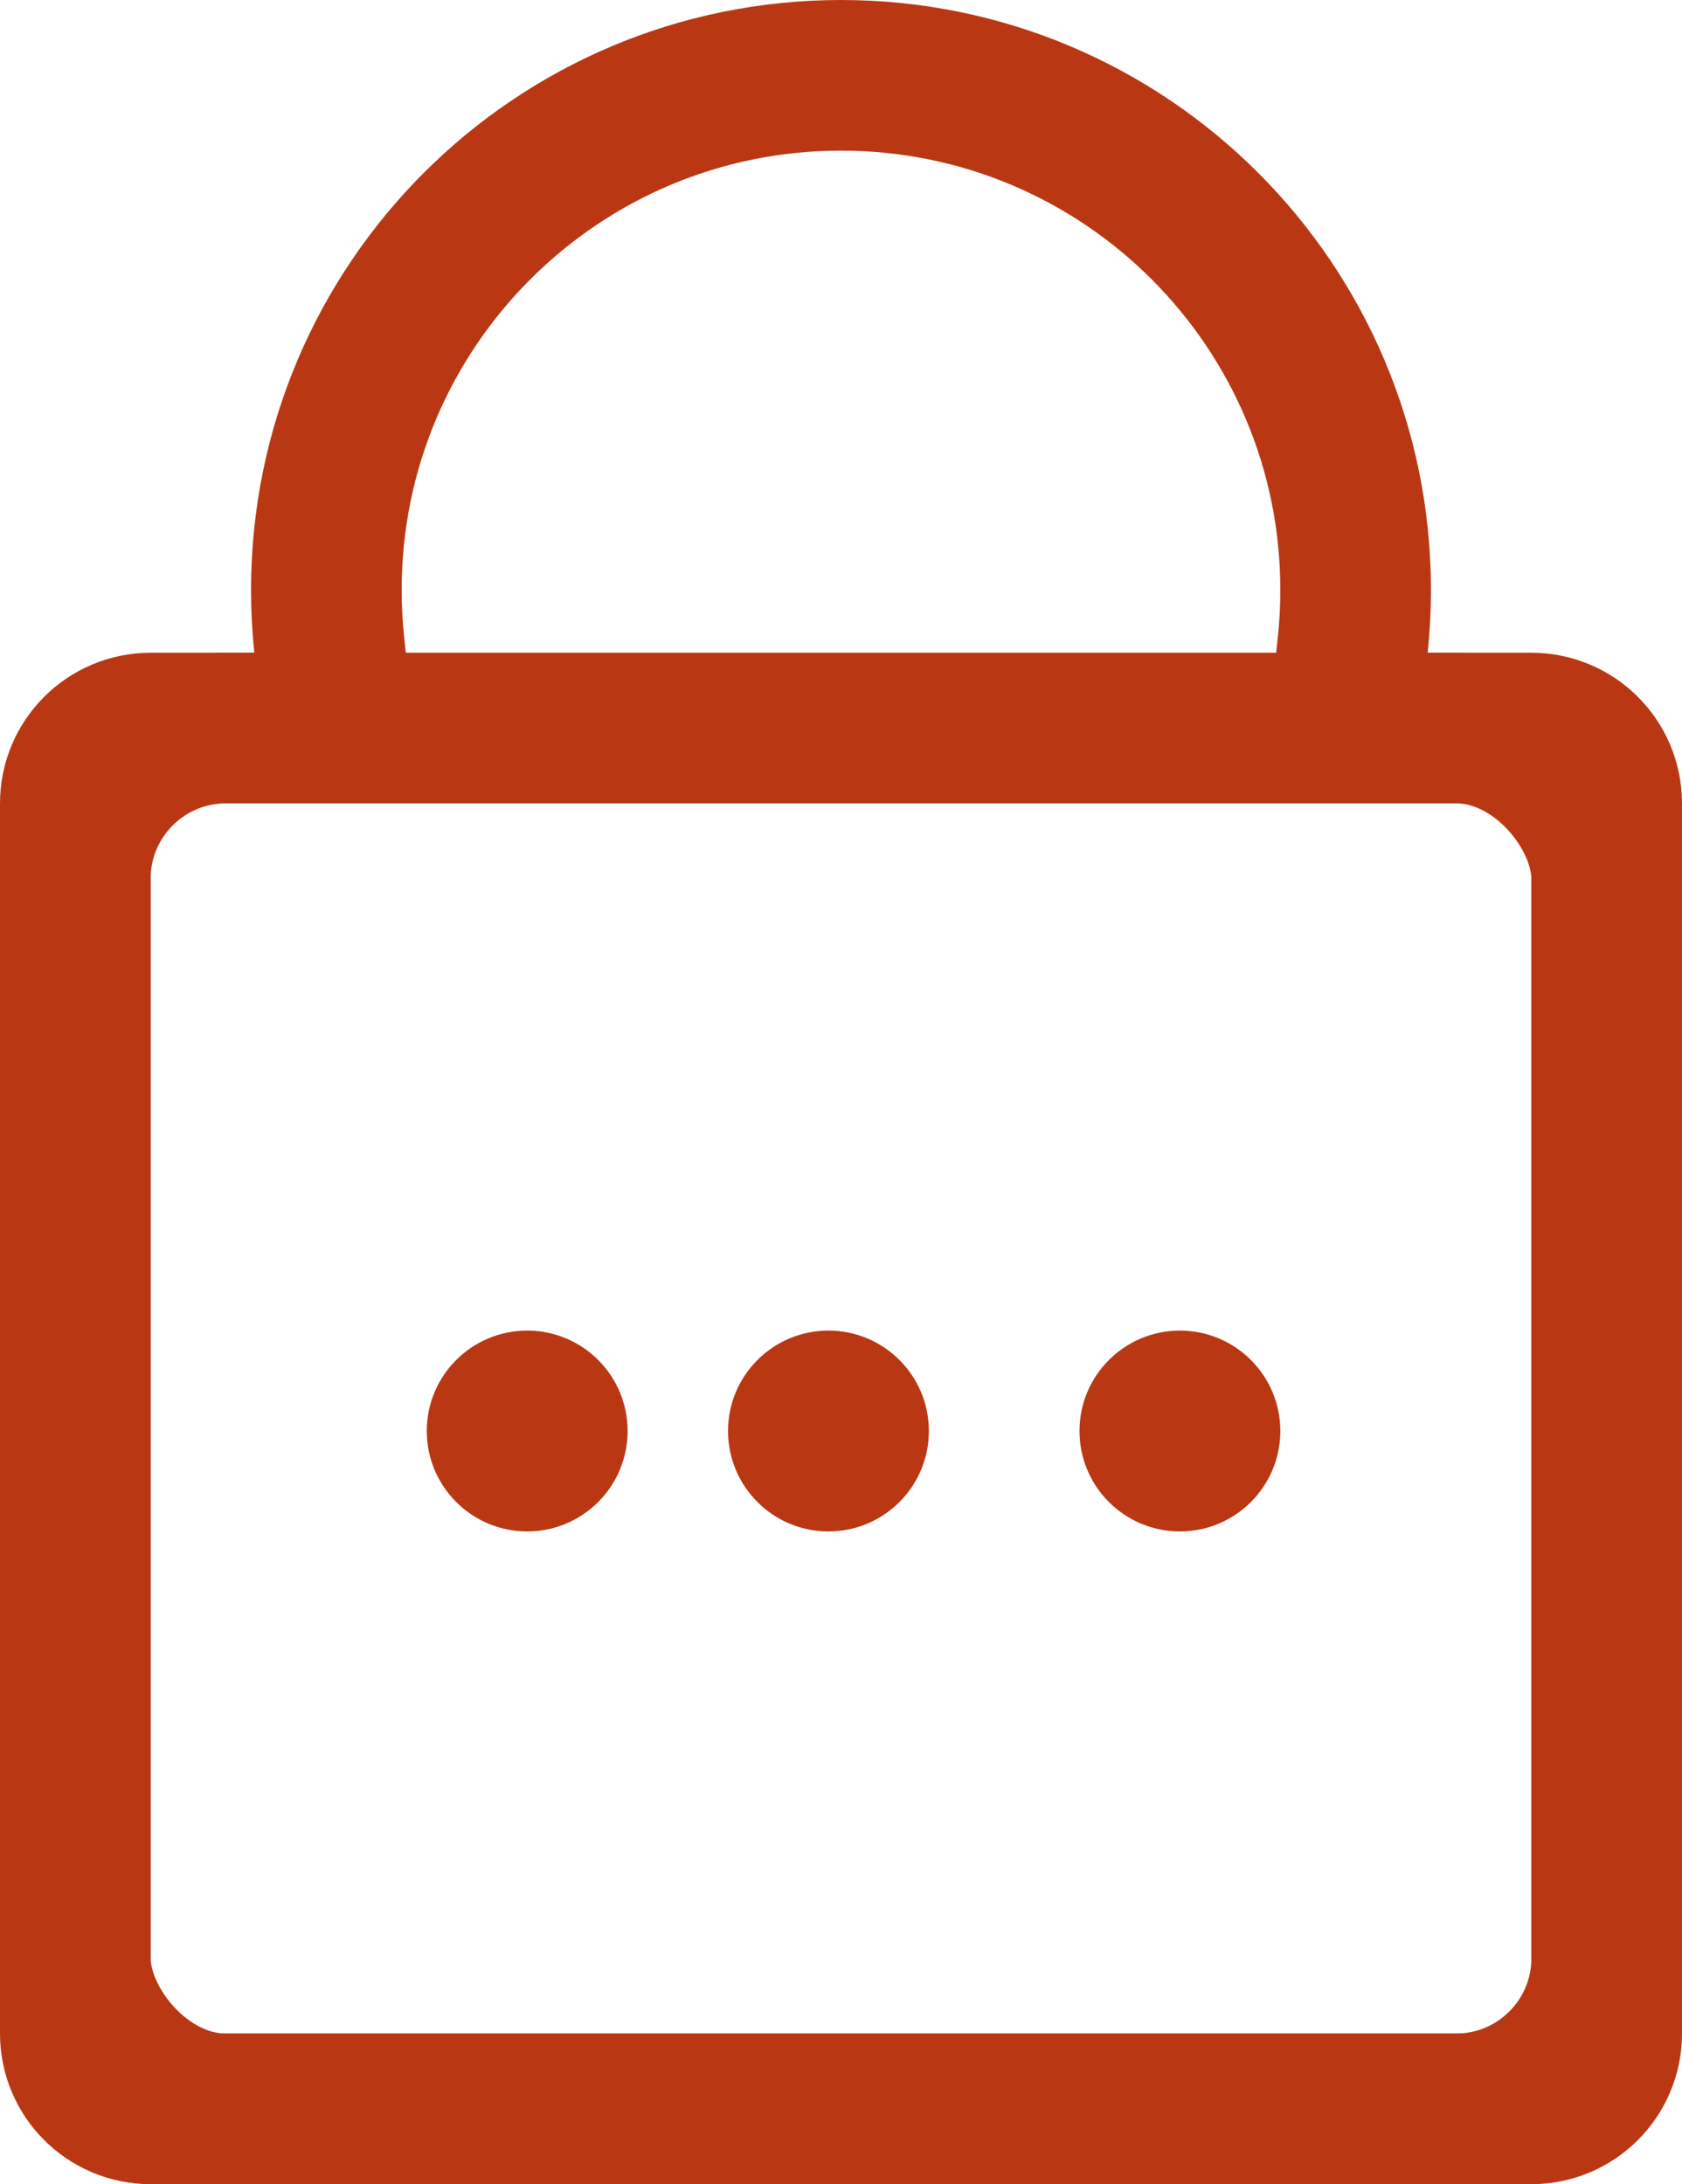 <?xml version="1.0" encoding="UTF-8"?>
<svg width="67px" height="87px" viewBox="0 0 67 87" version="1.1" xmlns="http://www.w3.org/2000/svg" xmlns:xlink="http://www.w3.org/1999/xlink">
    <!-- Generator: Sketch 52.5 (67469) - http://www.bohemiancoding.com/sketch -->
    <title>lock_icon</title>
    <desc>Created with Sketch.</desc>
    <g id="Page-1" stroke="none" stroke-width="1" fill="none" fill-rule="evenodd">
        <g id="lock_icon">
            <rect id="Rectangle" stroke="#B93813" stroke-width="6" x="3" y="29" width="61" height="55" rx="6"></rect>
            <path d="M13.115,25.685 L13.465,29 L6,29 C4.343,29 3,30.343 3,32 L3,81 C3,82.657 4.343,84 6,84 L61,84 C62.657,84 64,82.657 64,81 L64,32 C64,30.343 62.657,29 61,29 L53.535,29 L53.885,25.685 C53.962,24.963 54,24.234 54,23.5 C54,12.178 44.822,3 33.5,3 C22.178,3 13,12.178 13,23.5 C13,24.234 13.038,24.963 13.115,25.685 Z" id="Combined-Shape" stroke="#B93813" stroke-width="6"></path>
            <circle id="Oval" fill="#B93813" cx="21" cy="57" r="4"></circle>
            <circle id="Oval-Copy-2" fill="#B93813" cx="33" cy="57" r="4"></circle>
            <circle id="Oval-Copy-3" fill="#B93813" cx="47" cy="57" r="4"></circle>
        </g>
    </g>
</svg>